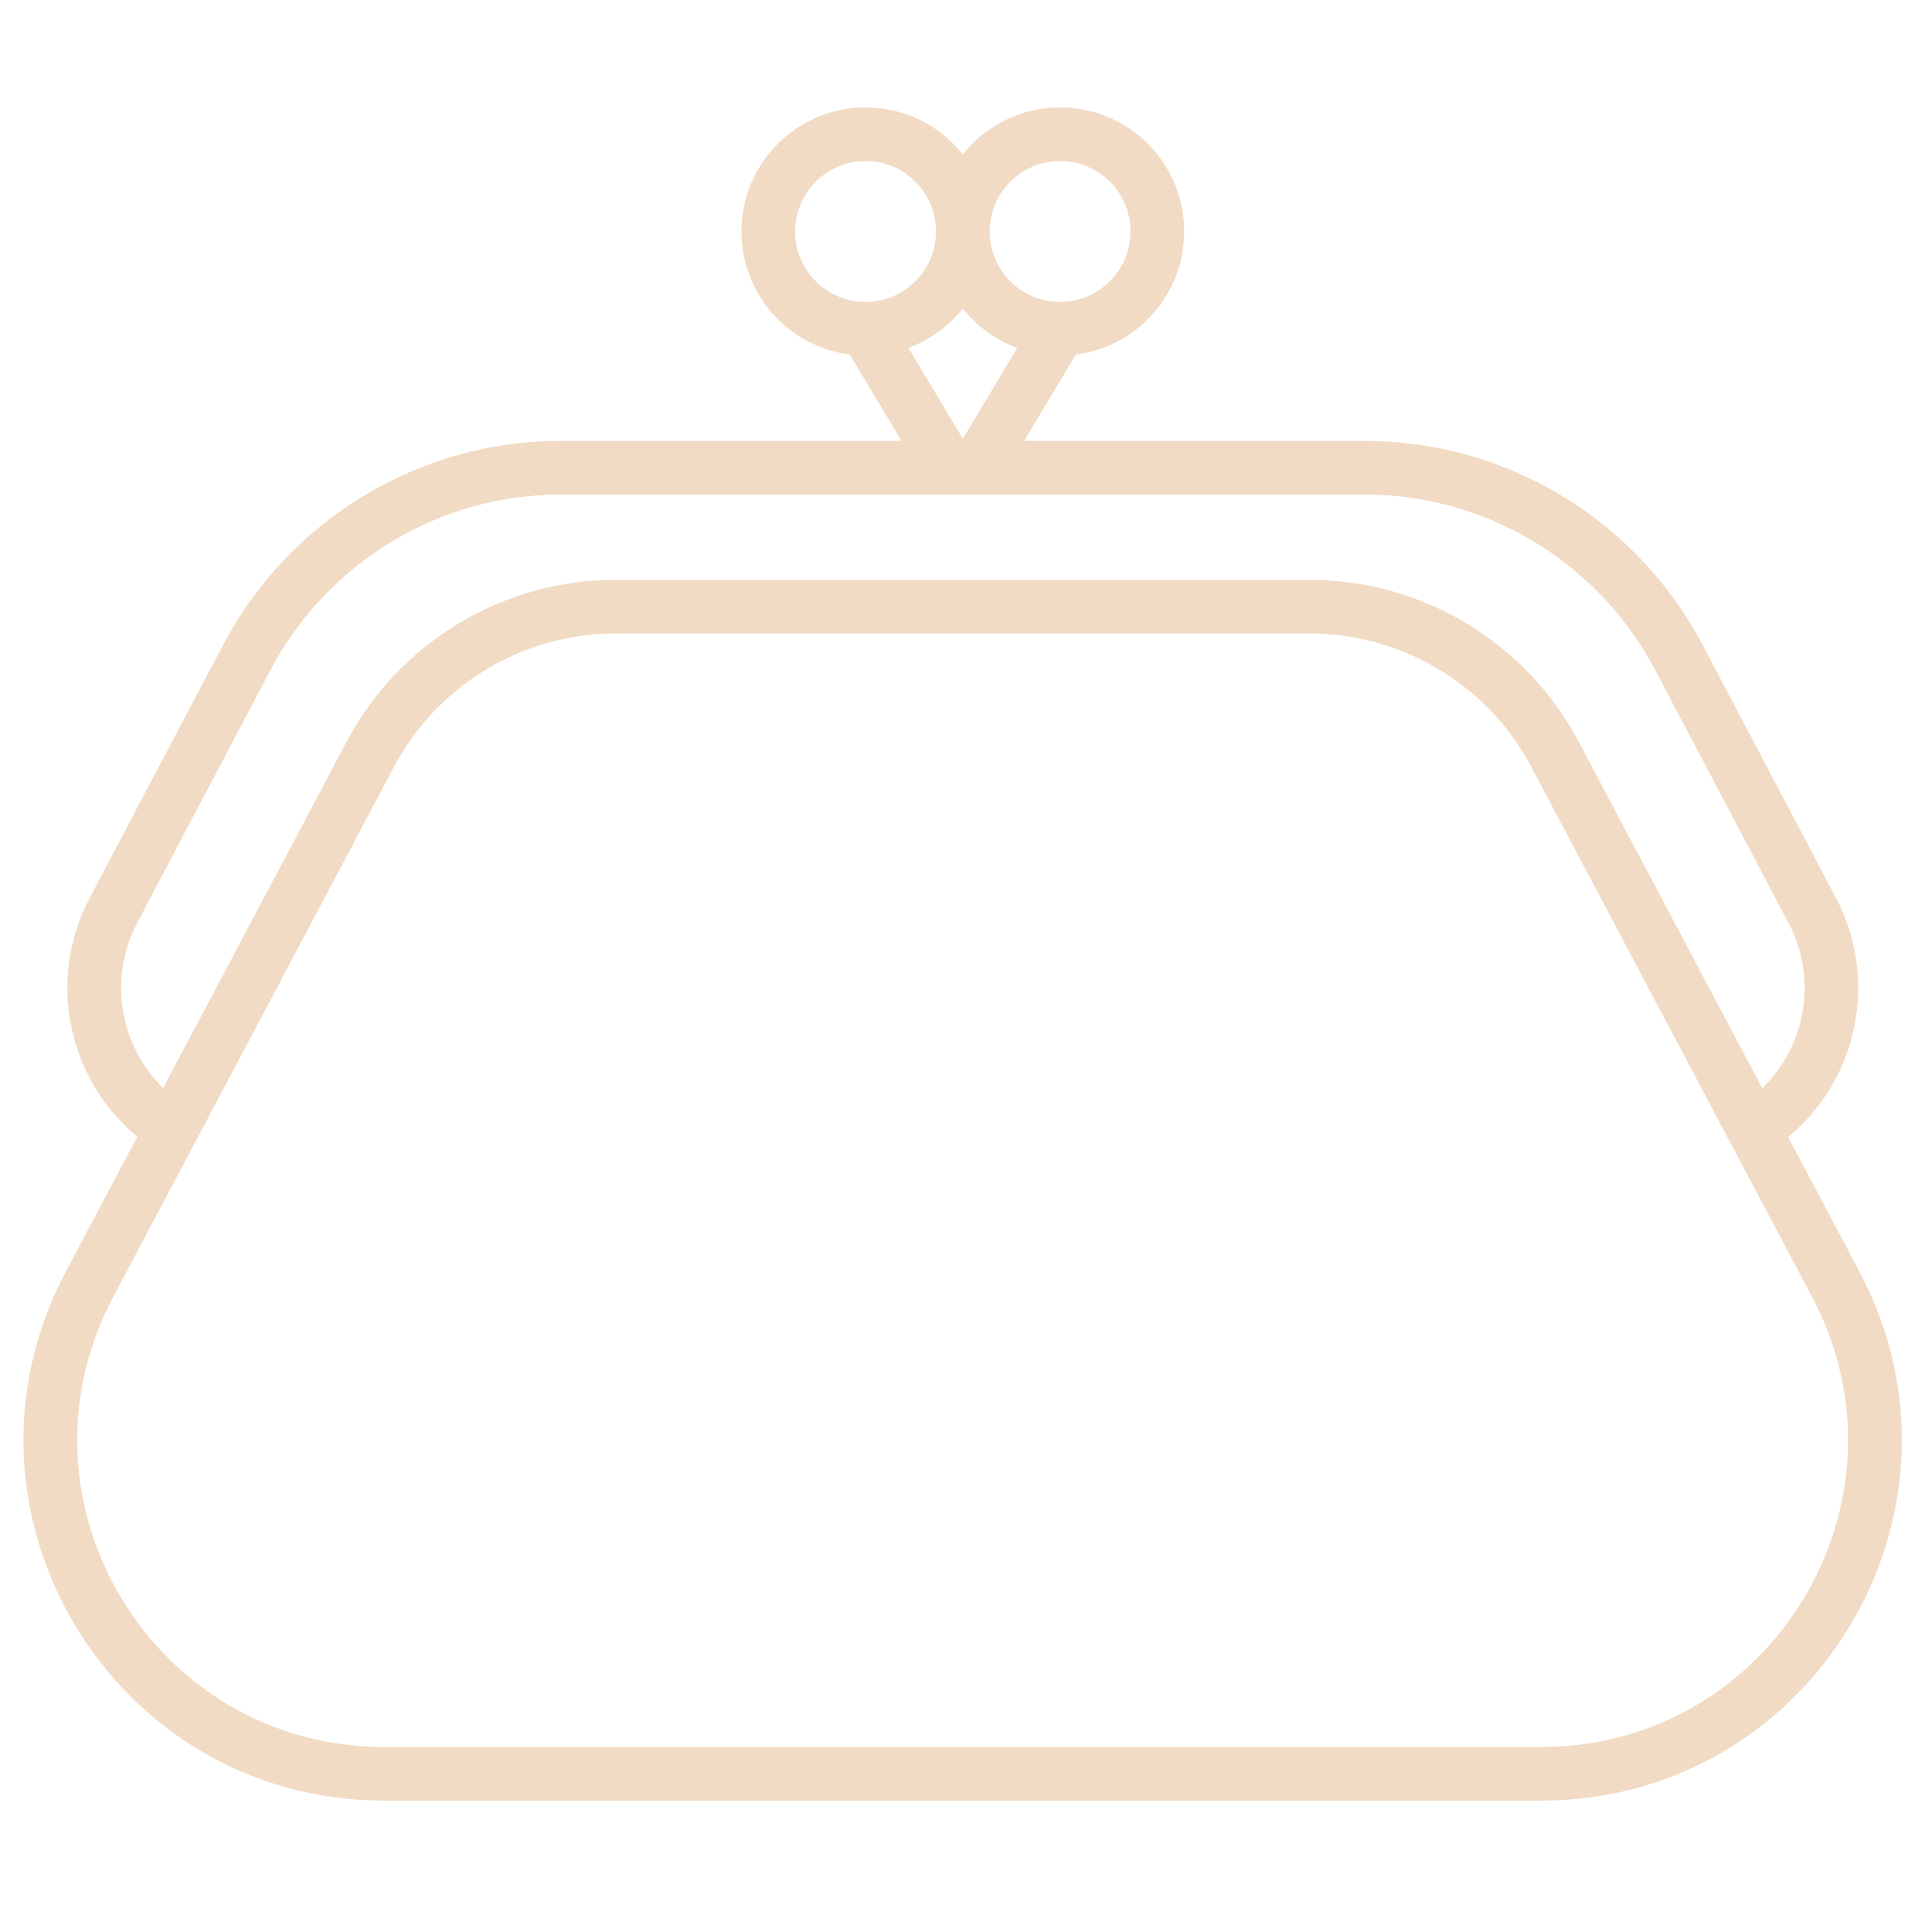 <svg width="52" height="52" viewBox="0 0 52 52" fill="none" xmlns="http://www.w3.org/2000/svg">
<path fill-rule="evenodd" clip-rule="evenodd" d="M28.533 2.891C30.378 2.891 31.873 4.386 31.873 6.231C31.872 7.931 30.601 9.333 28.958 9.542L27.564 11.866H36.736L37.093 11.873C40.766 12 44.104 14.09 45.831 17.367L49.414 24.165C50.574 26.366 50.007 29.05 48.128 30.605L50.047 34.227C53.468 40.686 48.785 48.464 41.477 48.464H10.342C3.033 48.464 -1.649 40.685 1.772 34.227L3.694 30.598C1.82 29.043 1.257 26.362 2.415 24.164L5.999 17.367L6.171 17.054C8.001 13.854 11.399 11.866 15.092 11.866H24.265L22.871 9.542C21.228 9.332 19.957 7.931 19.957 6.231C19.957 4.386 21.452 2.891 23.297 2.891C24.358 2.891 25.303 3.385 25.914 4.157C26.526 3.385 27.472 2.891 28.533 2.891ZM16.339 17.054C13.929 17.138 11.737 18.502 10.602 20.644L3.049 34.903C0.137 40.4 4.122 47.019 10.342 47.02H41.477C47.697 47.02 51.682 40.4 48.77 34.903L41.217 20.644C40.082 18.502 37.89 17.137 35.48 17.054L35.245 17.05H16.573L16.339 17.054ZM15.092 13.311C11.818 13.311 8.811 15.13 7.276 18.04L3.693 24.838C2.905 26.334 3.22 28.14 4.39 29.284L9.326 19.969C10.747 17.285 13.536 15.606 16.573 15.606H35.245L35.53 15.611C38.456 15.712 41.116 17.369 42.494 19.969L47.432 29.291C48.608 28.147 48.926 26.337 48.136 24.838L44.553 18.04C43.067 15.221 40.197 13.426 37.042 13.316L36.736 13.311H15.092ZM25.914 8.303C25.536 8.78 25.031 9.151 24.449 9.365L25.914 11.807L27.379 9.365C26.798 9.151 26.292 8.78 25.914 8.303ZM23.297 4.335C22.25 4.335 21.401 5.184 21.401 6.231C21.401 7.278 22.25 8.126 23.297 8.126C24.344 8.126 25.192 7.278 25.192 6.231C25.192 5.184 24.344 4.335 23.297 4.335ZM28.533 4.335C27.486 4.335 26.637 5.184 26.637 6.231C26.637 7.278 27.486 8.126 28.533 8.126C29.58 8.126 30.428 7.277 30.428 6.231C30.428 5.184 29.58 4.335 28.533 4.335Z" fill="#F1DBC4"/>
</svg>
